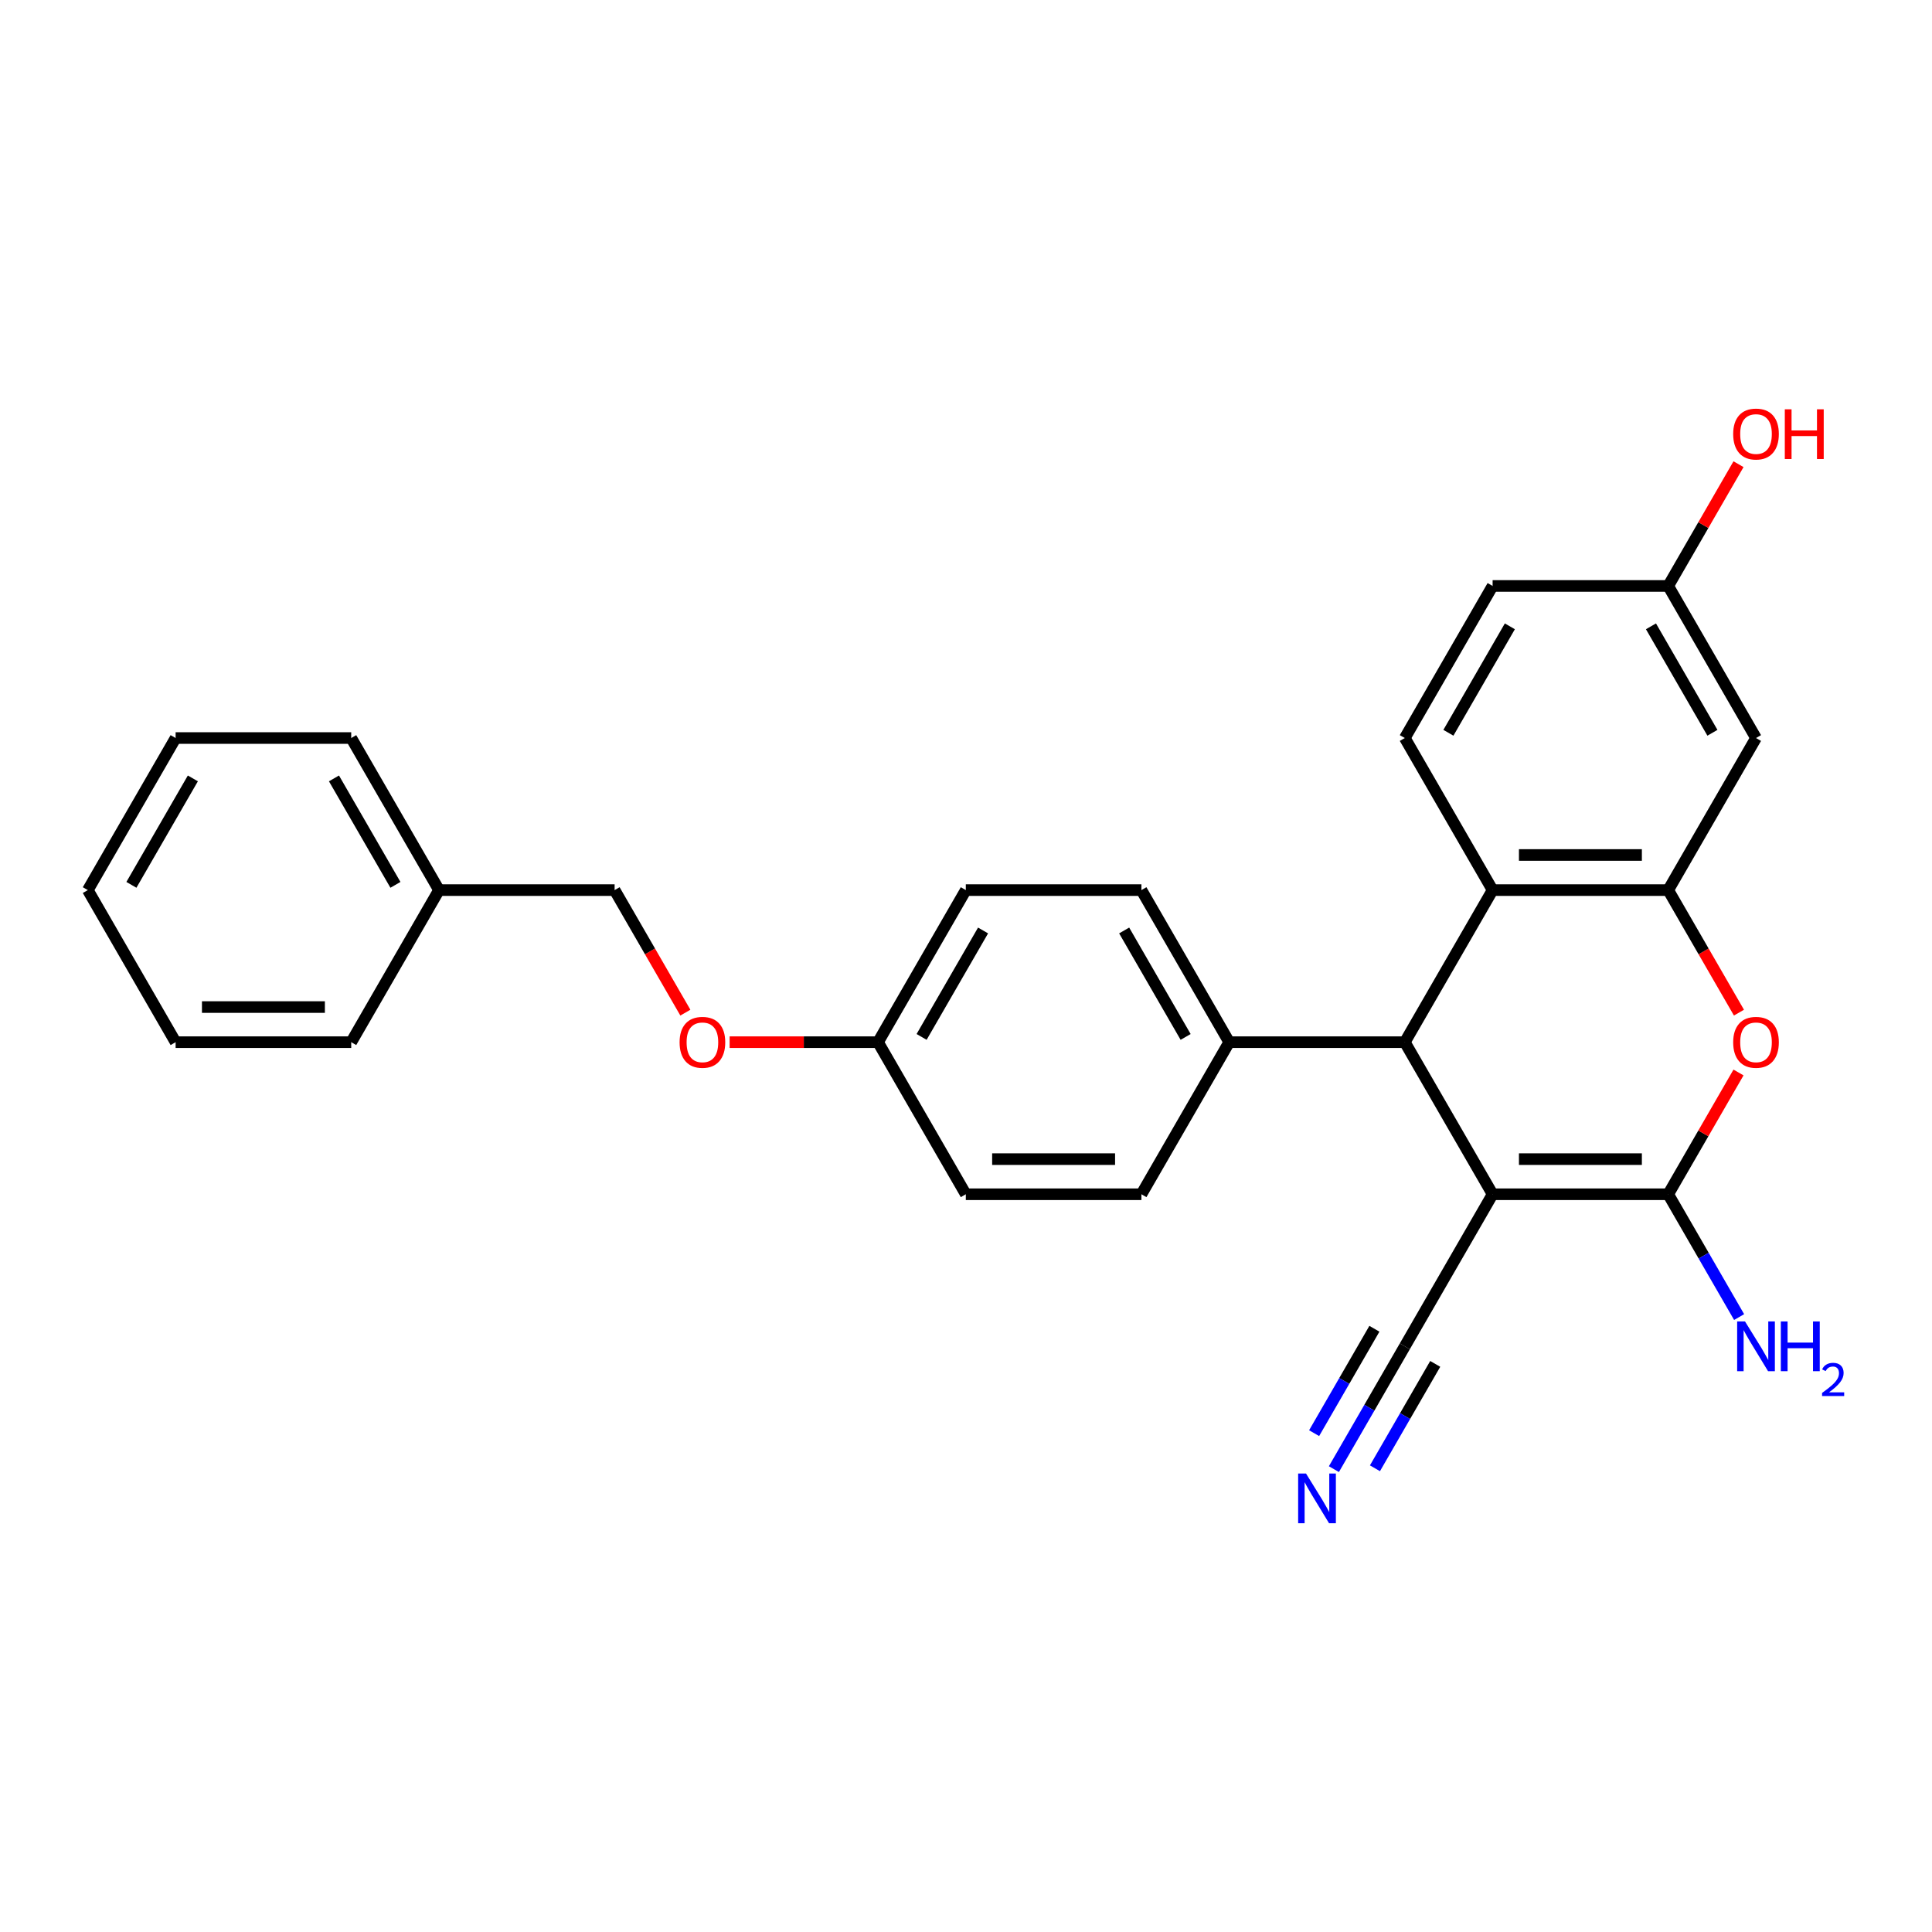 <?xml version='1.0' encoding='iso-8859-1'?>
<svg version='1.1' baseProfile='full'
              xmlns='http://www.w3.org/2000/svg'
                      xmlns:rdkit='http://www.rdkit.org/xml'
                      xmlns:xlink='http://www.w3.org/1999/xlink'
                  xml:space='preserve'
width='1000px' height='1000px' viewBox='0 0 1000 1000'>
<!-- END OF HEADER -->
<rect style='opacity:1.0;fill:#FFFFFF;stroke:none' width='1000' height='1000' x='0' y='0'> </rect>
<path class='bond-0' d='M 772.573,618.142 L 863.462,618.142' style='fill:none;fill-rule:evenodd;stroke:#000000;stroke-width:6px;stroke-linecap:butt;stroke-linejoin:miter;stroke-opacity:1' />
<path class='bond-0' d='M 786.206,599.964 L 849.829,599.964' style='fill:none;fill-rule:evenodd;stroke:#000000;stroke-width:6px;stroke-linecap:butt;stroke-linejoin:miter;stroke-opacity:1' />
<path class='bond-3' d='M 772.573,618.142 L 727.128,539.429' style='fill:none;fill-rule:evenodd;stroke:#000000;stroke-width:6px;stroke-linecap:butt;stroke-linejoin:miter;stroke-opacity:1' />
<path class='bond-5' d='M 772.573,618.142 L 727.128,696.855' style='fill:none;fill-rule:evenodd;stroke:#000000;stroke-width:6px;stroke-linecap:butt;stroke-linejoin:miter;stroke-opacity:1' />
<path class='bond-1' d='M 863.462,618.142 L 881.656,586.629' style='fill:none;fill-rule:evenodd;stroke:#000000;stroke-width:6px;stroke-linecap:butt;stroke-linejoin:miter;stroke-opacity:1' />
<path class='bond-1' d='M 881.656,586.629 L 899.85,555.117' style='fill:none;fill-rule:evenodd;stroke:#FF0000;stroke-width:6px;stroke-linecap:butt;stroke-linejoin:miter;stroke-opacity:1' />
<path class='bond-10' d='M 863.462,618.142 L 881.814,649.927' style='fill:none;fill-rule:evenodd;stroke:#000000;stroke-width:6px;stroke-linecap:butt;stroke-linejoin:miter;stroke-opacity:1' />
<path class='bond-10' d='M 881.814,649.927 L 900.165,681.713' style='fill:none;fill-rule:evenodd;stroke:#0000FF;stroke-width:6px;stroke-linecap:butt;stroke-linejoin:miter;stroke-opacity:1' />
<path class='bond-27' d='M 900.081,524.141 L 881.772,492.429' style='fill:none;fill-rule:evenodd;stroke:#FF0000;stroke-width:6px;stroke-linecap:butt;stroke-linejoin:miter;stroke-opacity:1' />
<path class='bond-27' d='M 881.772,492.429 L 863.462,460.716' style='fill:none;fill-rule:evenodd;stroke:#000000;stroke-width:6px;stroke-linecap:butt;stroke-linejoin:miter;stroke-opacity:1' />
<path class='bond-2' d='M 863.462,460.716 L 772.573,460.716' style='fill:none;fill-rule:evenodd;stroke:#000000;stroke-width:6px;stroke-linecap:butt;stroke-linejoin:miter;stroke-opacity:1' />
<path class='bond-2' d='M 849.829,442.538 L 786.206,442.538' style='fill:none;fill-rule:evenodd;stroke:#000000;stroke-width:6px;stroke-linecap:butt;stroke-linejoin:miter;stroke-opacity:1' />
<path class='bond-7' d='M 863.462,460.716 L 908.907,382.003' style='fill:none;fill-rule:evenodd;stroke:#000000;stroke-width:6px;stroke-linecap:butt;stroke-linejoin:miter;stroke-opacity:1' />
<path class='bond-4' d='M 727.128,539.429 L 772.573,460.716' style='fill:none;fill-rule:evenodd;stroke:#000000;stroke-width:6px;stroke-linecap:butt;stroke-linejoin:miter;stroke-opacity:1' />
<path class='bond-9' d='M 727.128,539.429 L 636.238,539.429' style='fill:none;fill-rule:evenodd;stroke:#000000;stroke-width:6px;stroke-linecap:butt;stroke-linejoin:miter;stroke-opacity:1' />
<path class='bond-8' d='M 772.573,460.716 L 727.128,382.003' style='fill:none;fill-rule:evenodd;stroke:#000000;stroke-width:6px;stroke-linecap:butt;stroke-linejoin:miter;stroke-opacity:1' />
<path class='bond-6' d='M 727.128,696.855 L 708.776,728.64' style='fill:none;fill-rule:evenodd;stroke:#000000;stroke-width:6px;stroke-linecap:butt;stroke-linejoin:miter;stroke-opacity:1' />
<path class='bond-6' d='M 708.776,728.64 L 690.425,760.425' style='fill:none;fill-rule:evenodd;stroke:#0000FF;stroke-width:6px;stroke-linecap:butt;stroke-linejoin:miter;stroke-opacity:1' />
<path class='bond-6' d='M 711.385,687.766 L 695.787,714.783' style='fill:none;fill-rule:evenodd;stroke:#000000;stroke-width:6px;stroke-linecap:butt;stroke-linejoin:miter;stroke-opacity:1' />
<path class='bond-6' d='M 695.787,714.783 L 680.188,741.801' style='fill:none;fill-rule:evenodd;stroke:#0000FF;stroke-width:6px;stroke-linecap:butt;stroke-linejoin:miter;stroke-opacity:1' />
<path class='bond-6' d='M 742.87,705.944 L 727.272,732.961' style='fill:none;fill-rule:evenodd;stroke:#000000;stroke-width:6px;stroke-linecap:butt;stroke-linejoin:miter;stroke-opacity:1' />
<path class='bond-6' d='M 727.272,732.961 L 711.673,759.979' style='fill:none;fill-rule:evenodd;stroke:#0000FF;stroke-width:6px;stroke-linecap:butt;stroke-linejoin:miter;stroke-opacity:1' />
<path class='bond-29' d='M 908.907,382.003 L 863.462,303.291' style='fill:none;fill-rule:evenodd;stroke:#000000;stroke-width:6px;stroke-linecap:butt;stroke-linejoin:miter;stroke-opacity:1' />
<path class='bond-29' d='M 886.348,379.286 L 854.536,324.187' style='fill:none;fill-rule:evenodd;stroke:#000000;stroke-width:6px;stroke-linecap:butt;stroke-linejoin:miter;stroke-opacity:1' />
<path class='bond-15' d='M 727.128,382.003 L 772.573,303.291' style='fill:none;fill-rule:evenodd;stroke:#000000;stroke-width:6px;stroke-linecap:butt;stroke-linejoin:miter;stroke-opacity:1' />
<path class='bond-15' d='M 749.687,379.286 L 781.498,324.187' style='fill:none;fill-rule:evenodd;stroke:#000000;stroke-width:6px;stroke-linecap:butt;stroke-linejoin:miter;stroke-opacity:1' />
<path class='bond-11' d='M 636.238,539.429 L 590.793,460.716' style='fill:none;fill-rule:evenodd;stroke:#000000;stroke-width:6px;stroke-linecap:butt;stroke-linejoin:miter;stroke-opacity:1' />
<path class='bond-11' d='M 613.679,536.711 L 581.867,481.612' style='fill:none;fill-rule:evenodd;stroke:#000000;stroke-width:6px;stroke-linecap:butt;stroke-linejoin:miter;stroke-opacity:1' />
<path class='bond-12' d='M 636.238,539.429 L 590.793,618.142' style='fill:none;fill-rule:evenodd;stroke:#000000;stroke-width:6px;stroke-linecap:butt;stroke-linejoin:miter;stroke-opacity:1' />
<path class='bond-18' d='M 590.793,460.716 L 499.903,460.716' style='fill:none;fill-rule:evenodd;stroke:#000000;stroke-width:6px;stroke-linecap:butt;stroke-linejoin:miter;stroke-opacity:1' />
<path class='bond-19' d='M 590.793,618.142 L 499.903,618.142' style='fill:none;fill-rule:evenodd;stroke:#000000;stroke-width:6px;stroke-linecap:butt;stroke-linejoin:miter;stroke-opacity:1' />
<path class='bond-19' d='M 577.16,599.964 L 513.537,599.964' style='fill:none;fill-rule:evenodd;stroke:#000000;stroke-width:6px;stroke-linecap:butt;stroke-linejoin:miter;stroke-opacity:1' />
<path class='bond-13' d='M 863.462,303.291 L 772.573,303.291' style='fill:none;fill-rule:evenodd;stroke:#000000;stroke-width:6px;stroke-linecap:butt;stroke-linejoin:miter;stroke-opacity:1' />
<path class='bond-21' d='M 863.462,303.291 L 881.656,271.778' style='fill:none;fill-rule:evenodd;stroke:#000000;stroke-width:6px;stroke-linecap:butt;stroke-linejoin:miter;stroke-opacity:1' />
<path class='bond-21' d='M 881.656,271.778 L 899.85,240.265' style='fill:none;fill-rule:evenodd;stroke:#FF0000;stroke-width:6px;stroke-linecap:butt;stroke-linejoin:miter;stroke-opacity:1' />
<path class='bond-14' d='M 377.657,539.429 L 416.057,539.429' style='fill:none;fill-rule:evenodd;stroke:#FF0000;stroke-width:6px;stroke-linecap:butt;stroke-linejoin:miter;stroke-opacity:1' />
<path class='bond-14' d='M 416.057,539.429 L 454.458,539.429' style='fill:none;fill-rule:evenodd;stroke:#000000;stroke-width:6px;stroke-linecap:butt;stroke-linejoin:miter;stroke-opacity:1' />
<path class='bond-17' d='M 354.742,524.141 L 336.433,492.429' style='fill:none;fill-rule:evenodd;stroke:#FF0000;stroke-width:6px;stroke-linecap:butt;stroke-linejoin:miter;stroke-opacity:1' />
<path class='bond-17' d='M 336.433,492.429 L 318.124,460.716' style='fill:none;fill-rule:evenodd;stroke:#000000;stroke-width:6px;stroke-linecap:butt;stroke-linejoin:miter;stroke-opacity:1' />
<path class='bond-16' d='M 454.458,539.429 L 499.903,618.142' style='fill:none;fill-rule:evenodd;stroke:#000000;stroke-width:6px;stroke-linecap:butt;stroke-linejoin:miter;stroke-opacity:1' />
<path class='bond-28' d='M 454.458,539.429 L 499.903,460.716' style='fill:none;fill-rule:evenodd;stroke:#000000;stroke-width:6px;stroke-linecap:butt;stroke-linejoin:miter;stroke-opacity:1' />
<path class='bond-28' d='M 477.018,536.711 L 508.829,481.612' style='fill:none;fill-rule:evenodd;stroke:#000000;stroke-width:6px;stroke-linecap:butt;stroke-linejoin:miter;stroke-opacity:1' />
<path class='bond-20' d='M 318.124,460.716 L 227.234,460.716' style='fill:none;fill-rule:evenodd;stroke:#000000;stroke-width:6px;stroke-linecap:butt;stroke-linejoin:miter;stroke-opacity:1' />
<path class='bond-22' d='M 227.234,460.716 L 181.789,382.003' style='fill:none;fill-rule:evenodd;stroke:#000000;stroke-width:6px;stroke-linecap:butt;stroke-linejoin:miter;stroke-opacity:1' />
<path class='bond-22' d='M 204.675,457.998 L 172.863,402.899' style='fill:none;fill-rule:evenodd;stroke:#000000;stroke-width:6px;stroke-linecap:butt;stroke-linejoin:miter;stroke-opacity:1' />
<path class='bond-23' d='M 227.234,460.716 L 181.789,539.429' style='fill:none;fill-rule:evenodd;stroke:#000000;stroke-width:6px;stroke-linecap:butt;stroke-linejoin:miter;stroke-opacity:1' />
<path class='bond-25' d='M 181.789,382.003 L 90.899,382.003' style='fill:none;fill-rule:evenodd;stroke:#000000;stroke-width:6px;stroke-linecap:butt;stroke-linejoin:miter;stroke-opacity:1' />
<path class='bond-24' d='M 181.789,539.429 L 90.899,539.429' style='fill:none;fill-rule:evenodd;stroke:#000000;stroke-width:6px;stroke-linecap:butt;stroke-linejoin:miter;stroke-opacity:1' />
<path class='bond-24' d='M 168.156,521.251 L 104.533,521.251' style='fill:none;fill-rule:evenodd;stroke:#000000;stroke-width:6px;stroke-linecap:butt;stroke-linejoin:miter;stroke-opacity:1' />
<path class='bond-26' d='M 90.899,539.429 L 45.455,460.716' style='fill:none;fill-rule:evenodd;stroke:#000000;stroke-width:6px;stroke-linecap:butt;stroke-linejoin:miter;stroke-opacity:1' />
<path class='bond-30' d='M 90.899,382.003 L 45.455,460.716' style='fill:none;fill-rule:evenodd;stroke:#000000;stroke-width:6px;stroke-linecap:butt;stroke-linejoin:miter;stroke-opacity:1' />
<path class='bond-30' d='M 99.825,402.899 L 68.014,457.998' style='fill:none;fill-rule:evenodd;stroke:#000000;stroke-width:6px;stroke-linecap:butt;stroke-linejoin:miter;stroke-opacity:1' />
<path  class='atom-2' d='M 897.091 539.502
Q 897.091 533.321, 900.145 529.868
Q 903.199 526.414, 908.907 526.414
Q 914.615 526.414, 917.669 529.868
Q 920.723 533.321, 920.723 539.502
Q 920.723 545.755, 917.633 549.318
Q 914.542 552.844, 908.907 552.844
Q 903.236 552.844, 900.145 549.318
Q 897.091 545.791, 897.091 539.502
M 908.907 549.936
Q 912.834 549.936, 914.942 547.318
Q 917.087 544.664, 917.087 539.502
Q 917.087 534.448, 914.942 531.903
Q 912.834 529.322, 908.907 529.322
Q 904.981 529.322, 902.836 531.867
Q 900.727 534.412, 900.727 539.502
Q 900.727 544.701, 902.836 547.318
Q 904.981 549.936, 908.907 549.936
' fill='#FF0000'/>
<path  class='atom-7' d='M 675.993 762.698
L 684.428 776.331
Q 685.264 777.676, 686.609 780.112
Q 687.954 782.548, 688.027 782.693
L 688.027 762.698
L 691.444 762.698
L 691.444 788.438
L 687.918 788.438
L 678.865 773.532
Q 677.811 771.787, 676.684 769.787
Q 675.593 767.787, 675.266 767.169
L 675.266 788.438
L 671.921 788.438
L 671.921 762.698
L 675.993 762.698
' fill='#0000FF'/>
<path  class='atom-11' d='M 903.217 683.985
L 911.652 697.618
Q 912.488 698.963, 913.833 701.399
Q 915.179 703.835, 915.251 703.981
L 915.251 683.985
L 918.669 683.985
L 918.669 709.725
L 915.142 709.725
L 906.09 694.819
Q 905.035 693.074, 903.908 691.074
Q 902.818 689.075, 902.49 688.457
L 902.49 709.725
L 899.146 709.725
L 899.146 683.985
L 903.217 683.985
' fill='#0000FF'/>
<path  class='atom-11' d='M 921.759 683.985
L 925.249 683.985
L 925.249 694.928
L 938.41 694.928
L 938.41 683.985
L 941.9 683.985
L 941.9 709.725
L 938.41 709.725
L 938.41 697.836
L 925.249 697.836
L 925.249 709.725
L 921.759 709.725
L 921.759 683.985
' fill='#0000FF'/>
<path  class='atom-11' d='M 943.148 708.822
Q 943.772 707.214, 945.259 706.326
Q 946.747 705.414, 948.811 705.414
Q 951.378 705.414, 952.818 706.806
Q 954.258 708.198, 954.258 710.669
Q 954.258 713.189, 952.386 715.54
Q 950.538 717.892, 946.699 720.675
L 954.545 720.675
L 954.545 722.595
L 943.1 722.595
L 943.1 720.987
Q 946.267 718.732, 948.139 717.052
Q 950.034 715.372, 950.946 713.861
Q 951.858 712.349, 951.858 710.789
Q 951.858 709.158, 951.042 708.246
Q 950.226 707.334, 948.811 707.334
Q 947.443 707.334, 946.531 707.886
Q 945.619 708.438, 944.971 709.662
L 943.148 708.822
' fill='#0000FF'/>
<path  class='atom-15' d='M 351.753 539.502
Q 351.753 533.321, 354.807 529.868
Q 357.861 526.414, 363.569 526.414
Q 369.277 526.414, 372.33 529.868
Q 375.384 533.321, 375.384 539.502
Q 375.384 545.755, 372.294 549.318
Q 369.204 552.844, 363.569 552.844
Q 357.897 552.844, 354.807 549.318
Q 351.753 545.791, 351.753 539.502
M 363.569 549.936
Q 367.495 549.936, 369.604 547.318
Q 371.749 544.664, 371.749 539.502
Q 371.749 534.448, 369.604 531.903
Q 367.495 529.322, 363.569 529.322
Q 359.642 529.322, 357.497 531.867
Q 355.389 534.412, 355.389 539.502
Q 355.389 544.701, 357.497 547.318
Q 359.642 549.936, 363.569 549.936
' fill='#FF0000'/>
<path  class='atom-22' d='M 897.091 224.651
Q 897.091 218.47, 900.145 215.016
Q 903.199 211.562, 908.907 211.562
Q 914.615 211.562, 917.669 215.016
Q 920.723 218.47, 920.723 224.651
Q 920.723 230.904, 917.633 234.467
Q 914.542 237.993, 908.907 237.993
Q 903.236 237.993, 900.145 234.467
Q 897.091 230.94, 897.091 224.651
M 908.907 235.085
Q 912.834 235.085, 914.942 232.467
Q 917.087 229.813, 917.087 224.651
Q 917.087 219.597, 914.942 217.052
Q 912.834 214.471, 908.907 214.471
Q 904.981 214.471, 902.836 217.016
Q 900.727 219.561, 900.727 224.651
Q 900.727 229.849, 902.836 232.467
Q 904.981 235.085, 908.907 235.085
' fill='#FF0000'/>
<path  class='atom-22' d='M 923.813 211.853
L 927.303 211.853
L 927.303 222.796
L 940.464 222.796
L 940.464 211.853
L 943.954 211.853
L 943.954 237.593
L 940.464 237.593
L 940.464 225.705
L 927.303 225.705
L 927.303 237.593
L 923.813 237.593
L 923.813 211.853
' fill='#FF0000'/>
</svg>

